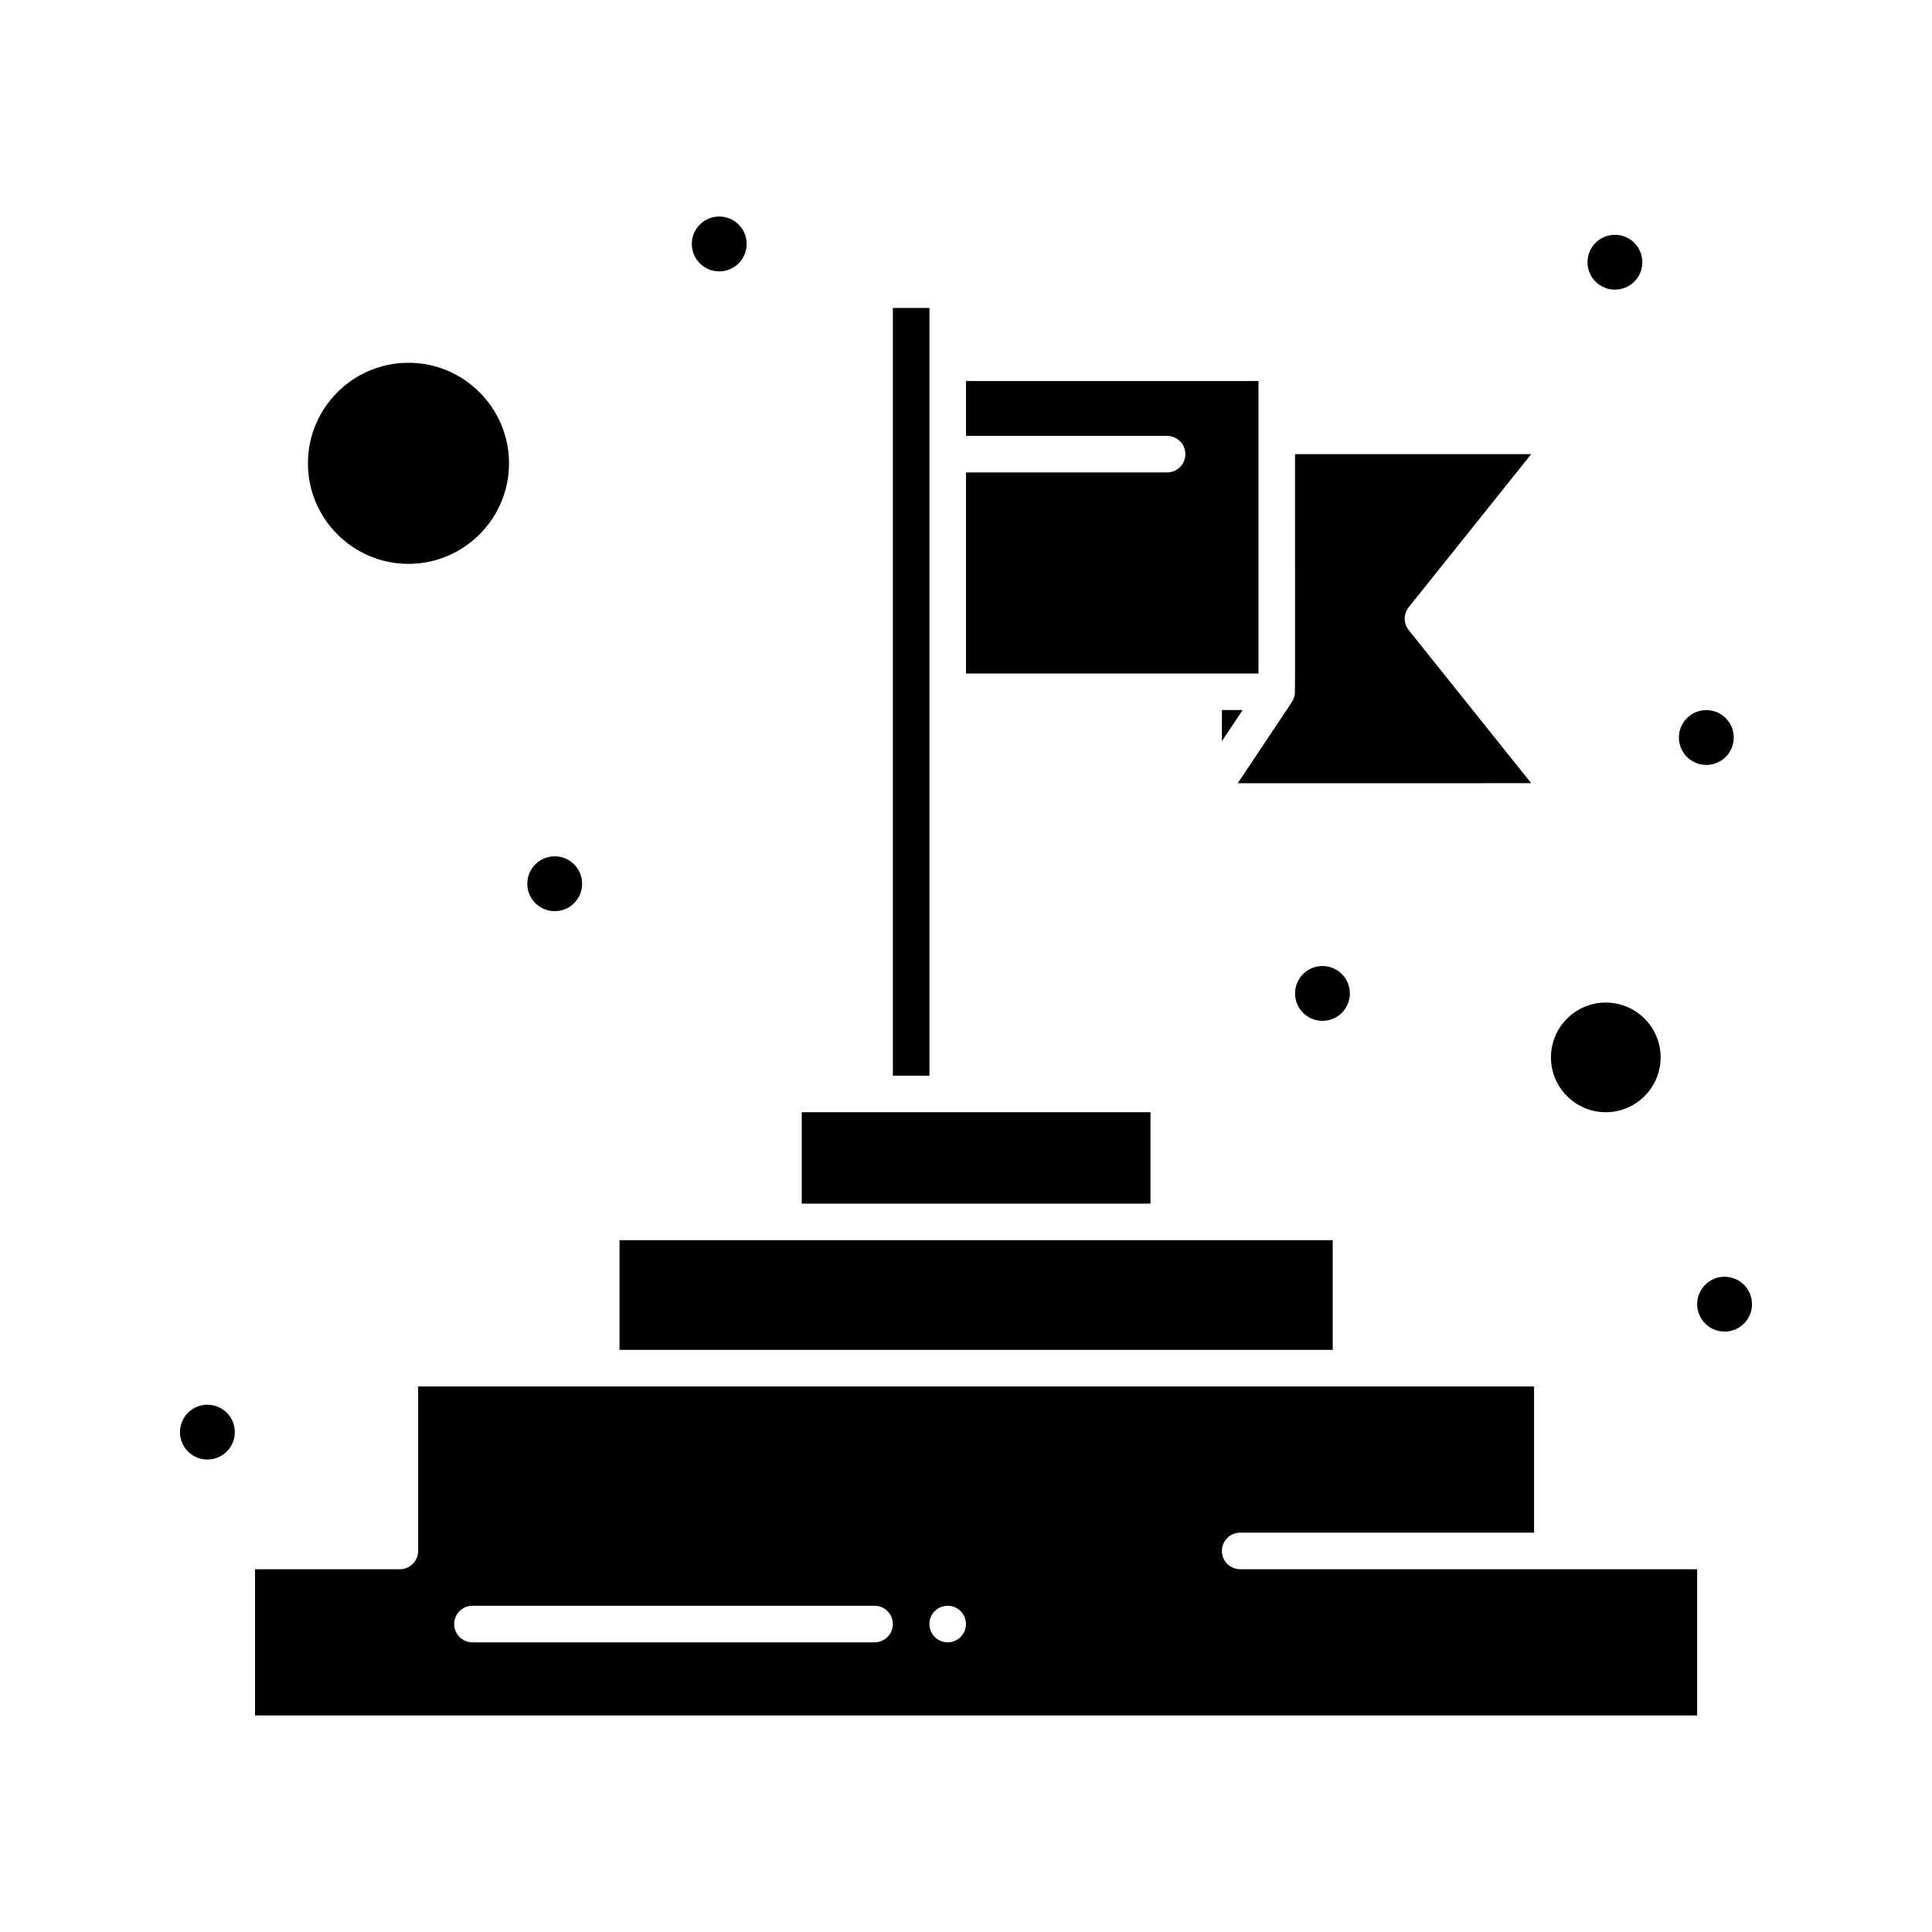 <?xml version="1.0" encoding="UTF-8"?>
<!-- Uploaded to: ICON Repo, www.iconrepo.com, Generator: ICON Repo Mixer Tools -->
<svg fill="#000000" width="800px" height="800px" version="1.1" viewBox="144 144 512 512" xmlns="http://www.w3.org/2000/svg">
 <g>
  <path d="m448.89 438.75h-92.418v24.223h92.418z"/>
  <path d="m390.31 225.61h-9.688v203.46h9.688v-203.46z"/>
  <path d="m497.18 472.66h-189v29.066h189z"/>
  <path d="m569.55 438.75c8.012 0 14.531-6.519 14.531-14.531 0-8.016-6.519-14.531-14.531-14.531-8.016 0-14.531 6.519-14.531 14.531 0 8.012 6.519 14.531 14.531 14.531z"/>
  <path d="m477.51 244.98h-77.508v14.531h53.289c2.676 0 4.844 2.168 4.844 4.844s-2.168 4.844-4.844 4.844h-53.289v53.289h77.508z"/>
  <path d="m467.82 340.4 5.484-8.223h-5.484z"/>
  <path d="m252.25 293.43c14.691 0 26.645-11.953 26.645-26.645s-11.953-26.645-26.645-26.645-26.645 11.953-26.645 26.645 11.953 26.645 26.645 26.645z"/>
  <path d="m472.66 559.86c-2.676 0-4.844-2.168-4.844-4.844s2.168-4.844 4.844-4.844h77.883v-38.754h-295.73v43.598c0 2.676-2.168 4.844-4.844 4.844h-38.387v38.754h382.18v-38.754h-121.11zm-96.887 19.375h-106.57c-2.676 0-4.844-2.168-4.844-4.844s2.168-4.844 4.844-4.844h106.57c2.676 0 4.844 2.168 4.844 4.844s-2.168 4.844-4.844 4.844zm19.375 0c-2.676 0-4.844-2.168-4.844-4.844s2.168-4.844 4.844-4.844c2.676 0 4.844 2.168 4.844 4.844s-2.168 4.844-4.844 4.844z"/>
  <path d="m549.78 351.55-32.457-40.57c-1.414-1.77-1.414-4.285 0-6.055l32.457-40.57h-62.586c0 68.09 0.105 63.289-0.227 64.367-0.344 1.125 0.938-1.02-14.941 22.832z"/>
  <path d="m206.23 523.53c0 4.012-3.254 7.266-7.269 7.266-4.012 0-7.266-3.254-7.266-7.266 0-4.016 3.254-7.269 7.266-7.269 4.016 0 7.269 3.254 7.269 7.269"/>
  <path d="m298.27 378.2c0 4.016-3.254 7.266-7.266 7.266s-7.266-3.25-7.266-7.266c0-4.012 3.254-7.266 7.266-7.266s7.266 3.254 7.266 7.266"/>
  <path d="m579.24 213.49c0 4.016-3.254 7.266-7.266 7.266-4.016 0-7.269-3.25-7.269-7.266 0-4.012 3.254-7.266 7.269-7.266 4.012 0 7.266 3.254 7.266 7.266"/>
  <path d="m603.46 339.45c0 4.012-3.254 7.266-7.269 7.266-4.012 0-7.266-3.254-7.266-7.266 0-4.012 3.254-7.266 7.266-7.266 4.016 0 7.269 3.254 7.269 7.266"/>
  <path d="m501.73 407.27c0 4.012-3.25 7.266-7.266 7.266-4.012 0-7.266-3.254-7.266-7.266s3.254-7.266 7.266-7.266c4.016 0 7.266 3.254 7.266 7.266"/>
  <path d="m608.3 489.62c0 4.012-3.254 7.266-7.269 7.266-4.012 0-7.266-3.254-7.266-7.266 0-4.016 3.254-7.269 7.266-7.269 4.016 0 7.269 3.254 7.269 7.269"/>
  <path d="m341.87 208.65c0 4.012-3.254 7.266-7.269 7.266-4.012 0-7.266-3.254-7.266-7.266 0-4.016 3.254-7.269 7.266-7.269 4.016 0 7.269 3.254 7.269 7.269"/>
 </g>
</svg>
